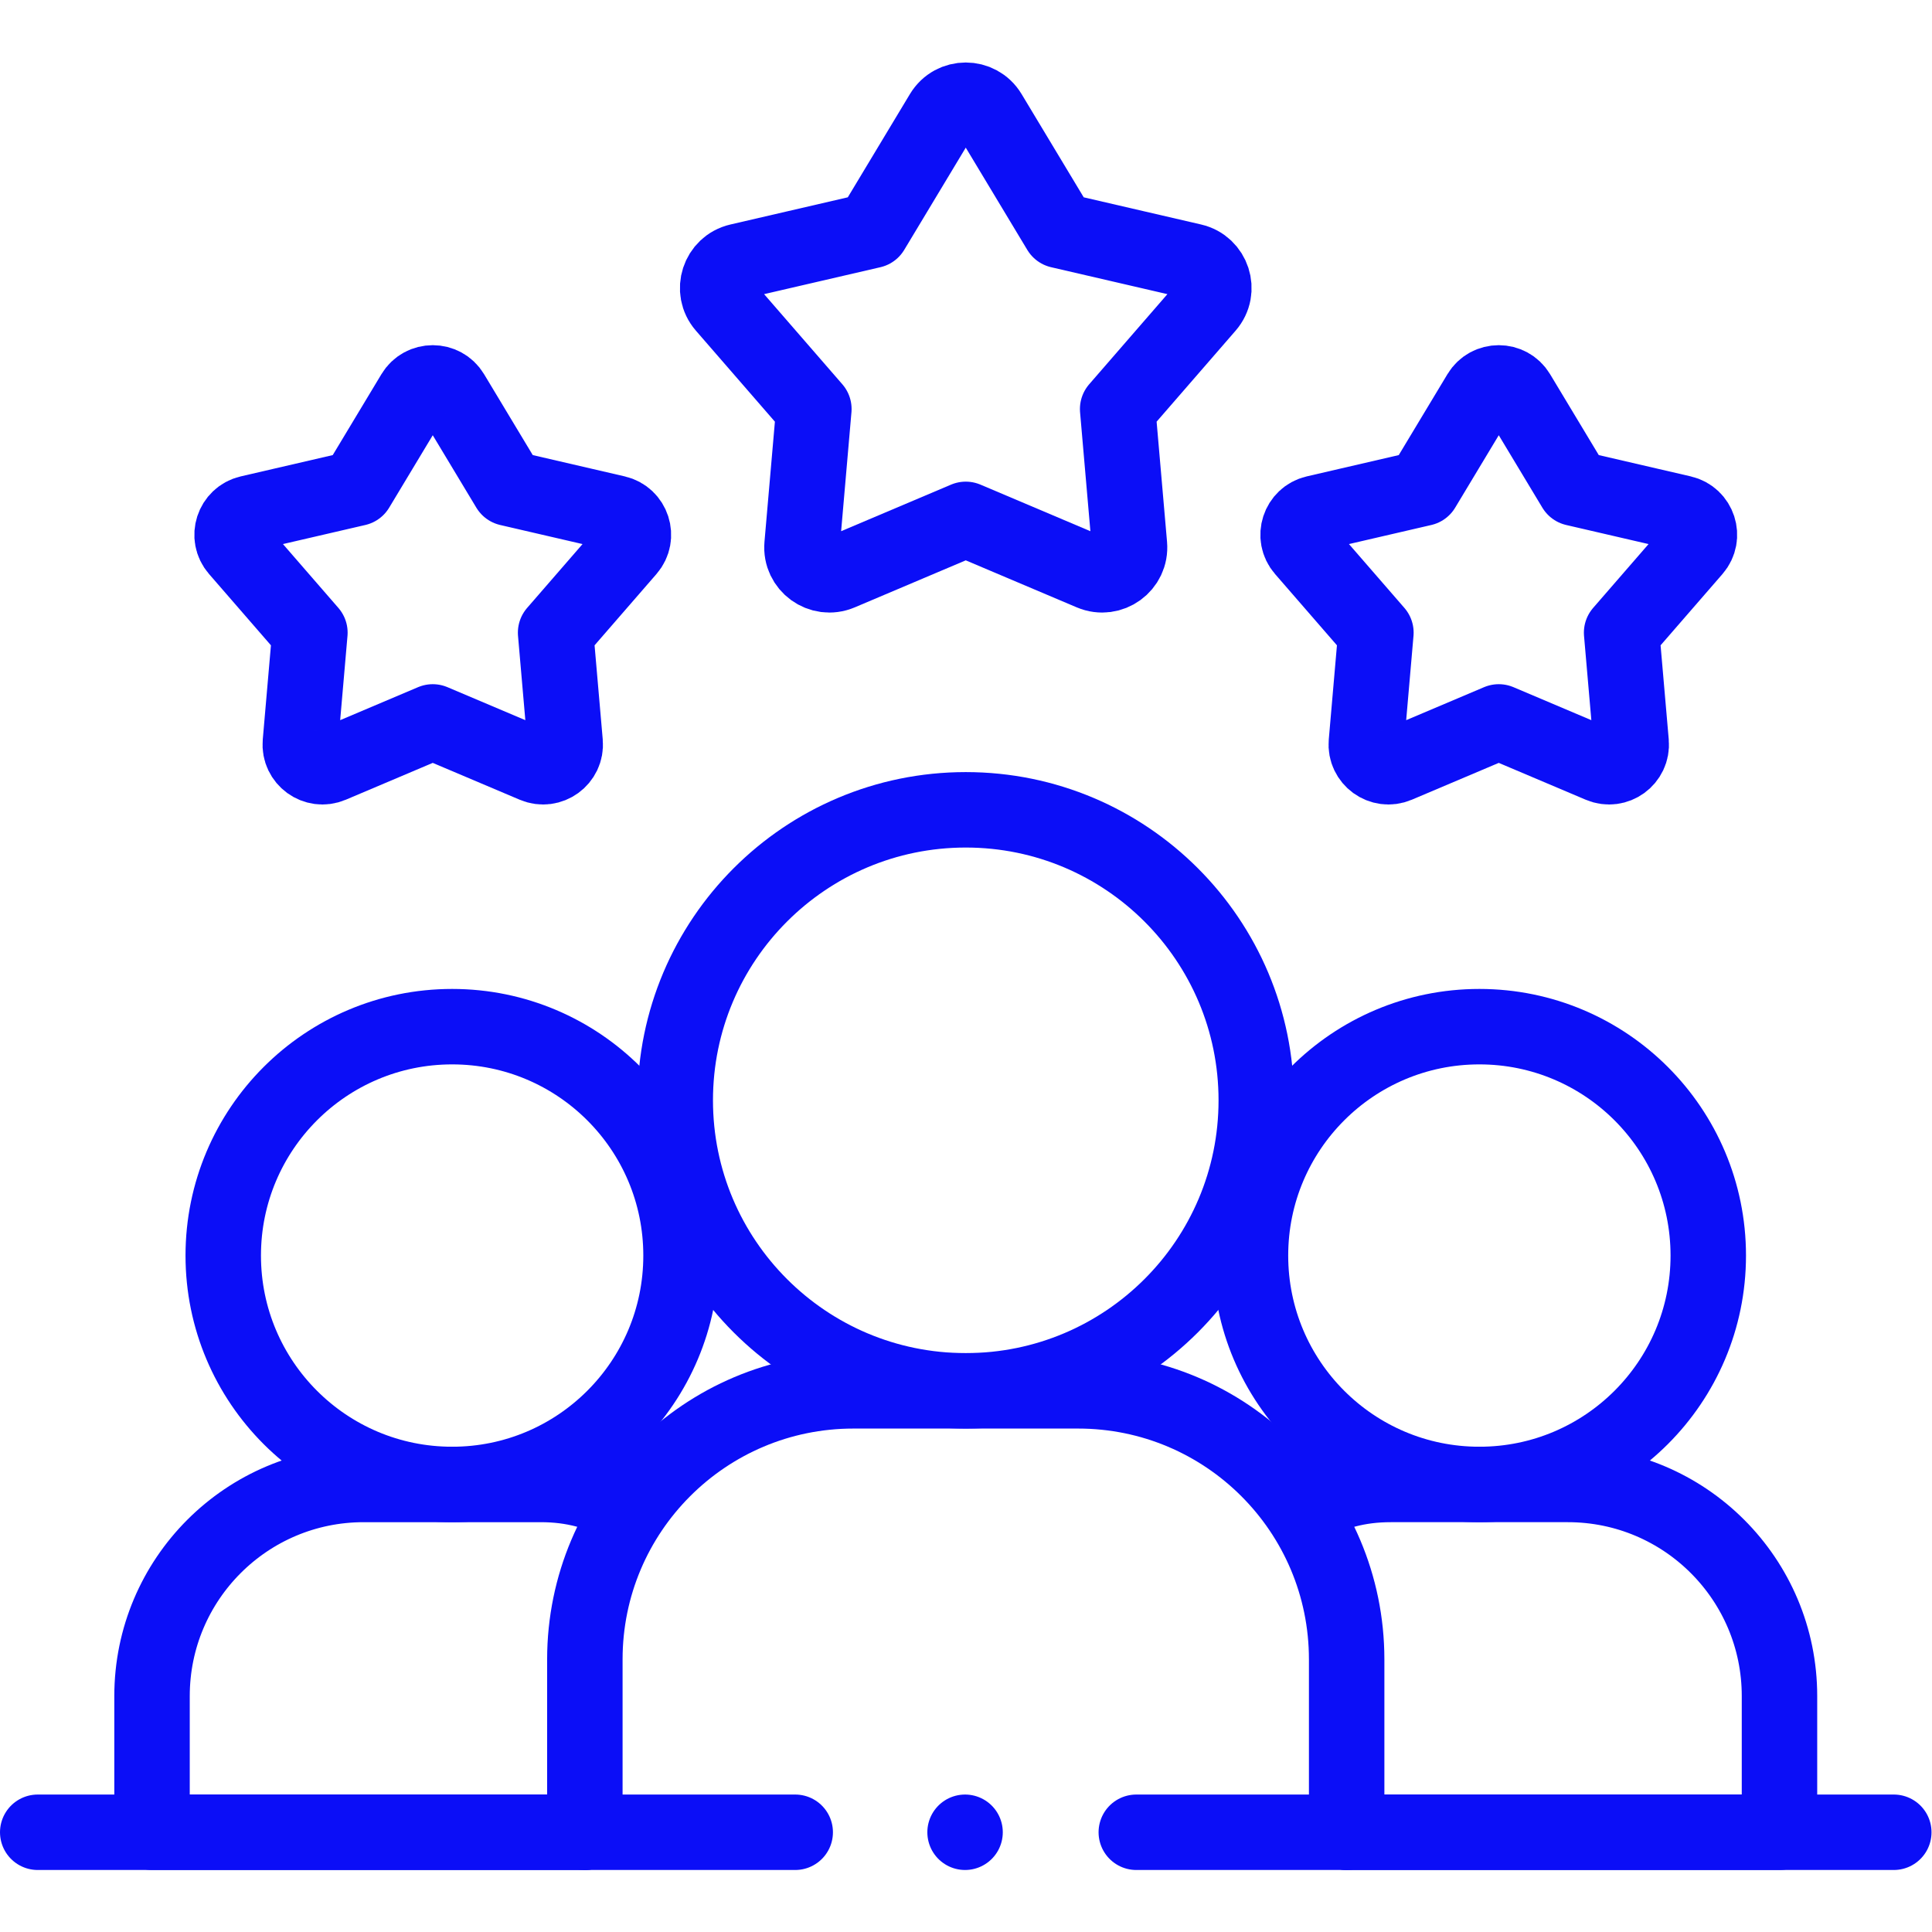 <svg xmlns="http://www.w3.org/2000/svg" xmlns:xlink="http://www.w3.org/1999/xlink" width="512" height="512" x="0" y="0" viewBox="0 0 682.667 682.667" style="enable-background:new 0 0 512 512" xml:space="preserve" class="">  <g>    <defs>      <clipPath id="a">        <path d="M0 512h512V0H0Z" fill="#0b0ef7" opacity="1" data-original="#000000"></path>      </clipPath>    </defs>    <g clip-path="url(#a)" transform="matrix(1.333 0 0 -1.333 0 682.667)">      <path d="m0 0-33.32-14.116c-5.042-2.136-10.545 1.862-10.072 7.317l3.129 36.052-23.722 27.327c-3.589 4.135-1.487 10.604 3.847 11.84l35.254 8.164 18.659 31.006c2.824 4.692 9.626 4.692 12.45 0l18.659-31.006 35.254-8.164c5.335-1.236 7.436-7.705 3.846-11.84L40.263 29.253l3.129-36.052c.473-5.455-5.03-9.453-10.072-7.317z" style="stroke-width:20;stroke-linecap:round;stroke-linejoin:round;stroke-miterlimit:10;stroke-dasharray:none;stroke-opacity:1" transform="translate(256 374.455)" fill="none" stroke="#0b0ef7" stroke-width="20" stroke-linecap="round" stroke-linejoin="round" stroke-miterlimit="10" stroke-dasharray="none" stroke-opacity="" data-original="#000000" opacity="1"></path>      <path d="m0 0-26.949-11.417c-4.078-1.728-8.53 1.505-8.147 5.918l2.531 29.159-19.187 22.102c-2.902 3.345-1.203 8.577 3.112 9.576l28.514 6.604L-5.034 87.02c2.283 3.794 7.785 3.794 10.068 0l15.093-25.078 28.514-6.604c4.314-.999 6.014-6.231 3.111-9.576L32.565 23.66l2.531-29.159c.383-4.413-4.068-7.646-8.146-5.918z" style="stroke-width:20;stroke-linecap:round;stroke-linejoin:round;stroke-miterlimit:10;stroke-dasharray:none;stroke-opacity:1" transform="translate(397.287 320.766)" fill="none" stroke="#0b0ef7" stroke-width="20" stroke-linecap="round" stroke-linejoin="round" stroke-miterlimit="10" stroke-dasharray="none" stroke-opacity="" data-original="#000000" opacity="1"></path>      <path d="m0 0-26.95-11.417c-4.078-1.728-8.529 1.505-8.146 5.918l2.531 29.159-19.187 22.102c-2.903 3.345-1.203 8.577 3.112 9.576l28.514 6.604L-5.035 87.02c2.284 3.794 7.785 3.794 10.069 0l15.092-25.078 28.514-6.604c4.315-.999 6.015-6.231 3.111-9.576L32.565 23.66l2.531-29.159c.383-4.413-4.068-7.646-8.146-5.918z" style="stroke-width:20;stroke-linecap:round;stroke-linejoin:round;stroke-miterlimit:10;stroke-dasharray:none;stroke-opacity:1" transform="translate(114.713 320.766)" fill="none" stroke="#0b0ef7" stroke-width="20" stroke-linecap="round" stroke-linejoin="round" stroke-miterlimit="10" stroke-dasharray="none" stroke-opacity="" data-original="#000000" opacity="1"></path>      <path d="M0 0c0-33.51-27.165-60.675-60.675-60.675S-121.35-33.51-121.35 0s27.165 60.675 60.675 60.675S0 33.51 0 0Z" style="stroke-width:20;stroke-linecap:round;stroke-linejoin:round;stroke-miterlimit:10;stroke-dasharray:none;stroke-opacity:1" transform="translate(452.823 179.308)" fill="none" stroke="#0b0ef7" stroke-width="20" stroke-linecap="round" stroke-linejoin="round" stroke-miterlimit="10" stroke-dasharray="none" stroke-opacity="" data-original="#000000" opacity="1"></path>      <path d="M0 0c0-33.51-27.165-60.675-60.675-60.675S-121.35-33.51-121.35 0s27.165 60.675 60.675 60.675S0 33.51 0 0Z" style="stroke-width:20;stroke-linecap:round;stroke-linejoin:round;stroke-miterlimit:10;stroke-dasharray:none;stroke-opacity:1" transform="translate(180.526 179.308)" fill="none" stroke="#0b0ef7" stroke-width="20" stroke-linecap="round" stroke-linejoin="round" stroke-miterlimit="10" stroke-dasharray="none" stroke-opacity="" data-original="#000000" opacity="1"></path>      <path d="M0 0c-7.408 3.607-13.976 5.63-22.769 5.63h-46.923c-30.979 0-56.092-25.112-56.092-56.091v-36.104H-11.05" style="stroke-width:20;stroke-linecap:round;stroke-linejoin:round;stroke-miterlimit:10;stroke-dasharray:none;stroke-opacity:1" transform="translate(166.083 113.002)" fill="none" stroke="#0b0ef7" stroke-width="20" stroke-linecap="round" stroke-linejoin="round" stroke-miterlimit="10" stroke-dasharray="none" stroke-opacity="" data-original="#000000" opacity="1"></path>      <path d="M0 0h114.733v36.104c0 30.979-25.113 56.092-56.09 56.092H11.719c-8.794 0-15.361-2.024-22.769-5.631" style="stroke-width:20;stroke-linecap:round;stroke-linejoin:round;stroke-miterlimit:10;stroke-dasharray:none;stroke-opacity:1" transform="translate(356.968 26.437)" fill="none" stroke="#0b0ef7" stroke-width="20" stroke-linecap="round" stroke-linejoin="round" stroke-miterlimit="10" stroke-dasharray="none" stroke-opacity="" data-original="#000000" opacity="1"></path>      <path d="M0 0c0-42.53-34.478-77.007-77.008-77.007-42.53 0-77.007 34.477-77.007 77.007 0 42.53 34.477 77.007 77.007 77.007C-34.478 77.007 0 42.53 0 0Z" style="stroke-width:20;stroke-linecap:round;stroke-linejoin:round;stroke-miterlimit:10;stroke-dasharray:none;stroke-opacity:1" transform="translate(333.008 220.458)" fill="none" stroke="#0b0ef7" stroke-width="20" stroke-linecap="round" stroke-linejoin="round" stroke-miterlimit="10" stroke-dasharray="none" stroke-opacity="" data-original="#000000" opacity="1"></path>      <path d="M0 0v45.823c0 39.318 31.873 71.191 71.19 71.191h59.555c39.317 0 71.191-31.873 71.191-71.191V0" style="stroke-width:20;stroke-linecap:round;stroke-linejoin:round;stroke-miterlimit:10;stroke-dasharray:none;stroke-opacity:1" transform="translate(155.032 26.437)" fill="none" stroke="#0b0ef7" stroke-width="20" stroke-linecap="round" stroke-linejoin="round" stroke-miterlimit="10" stroke-dasharray="none" stroke-opacity="" data-original="#000000" opacity="1"></path>      <path d="M0 0h200.793" style="stroke-width:20;stroke-linecap:round;stroke-linejoin:round;stroke-miterlimit:10;stroke-dasharray:none;stroke-opacity:1" transform="translate(10 26.437)" fill="none" stroke="#0b0ef7" stroke-width="20" stroke-linecap="round" stroke-linejoin="round" stroke-miterlimit="10" stroke-dasharray="none" stroke-opacity="" data-original="#000000" opacity="1"></path>      <path d="M0 0h200.794" style="stroke-width:20;stroke-linecap:round;stroke-linejoin:round;stroke-miterlimit:10;stroke-dasharray:none;stroke-opacity:1" transform="translate(301.206 26.437)" fill="none" stroke="#0b0ef7" stroke-width="20" stroke-linecap="round" stroke-linejoin="round" stroke-miterlimit="10" stroke-dasharray="none" stroke-opacity="" data-original="#000000" opacity="1"></path>      <path d="M0 0v0" style="stroke-width:20;stroke-linecap:round;stroke-linejoin:round;stroke-miterlimit:10;stroke-dasharray:none;stroke-opacity:1" transform="translate(255.816 26.437)" fill="none" stroke="#0b0ef7" stroke-width="20" stroke-linecap="round" stroke-linejoin="round" stroke-miterlimit="10" stroke-dasharray="none" stroke-opacity="" data-original="#000000" opacity="1"></path>    </g>  </g></svg>
